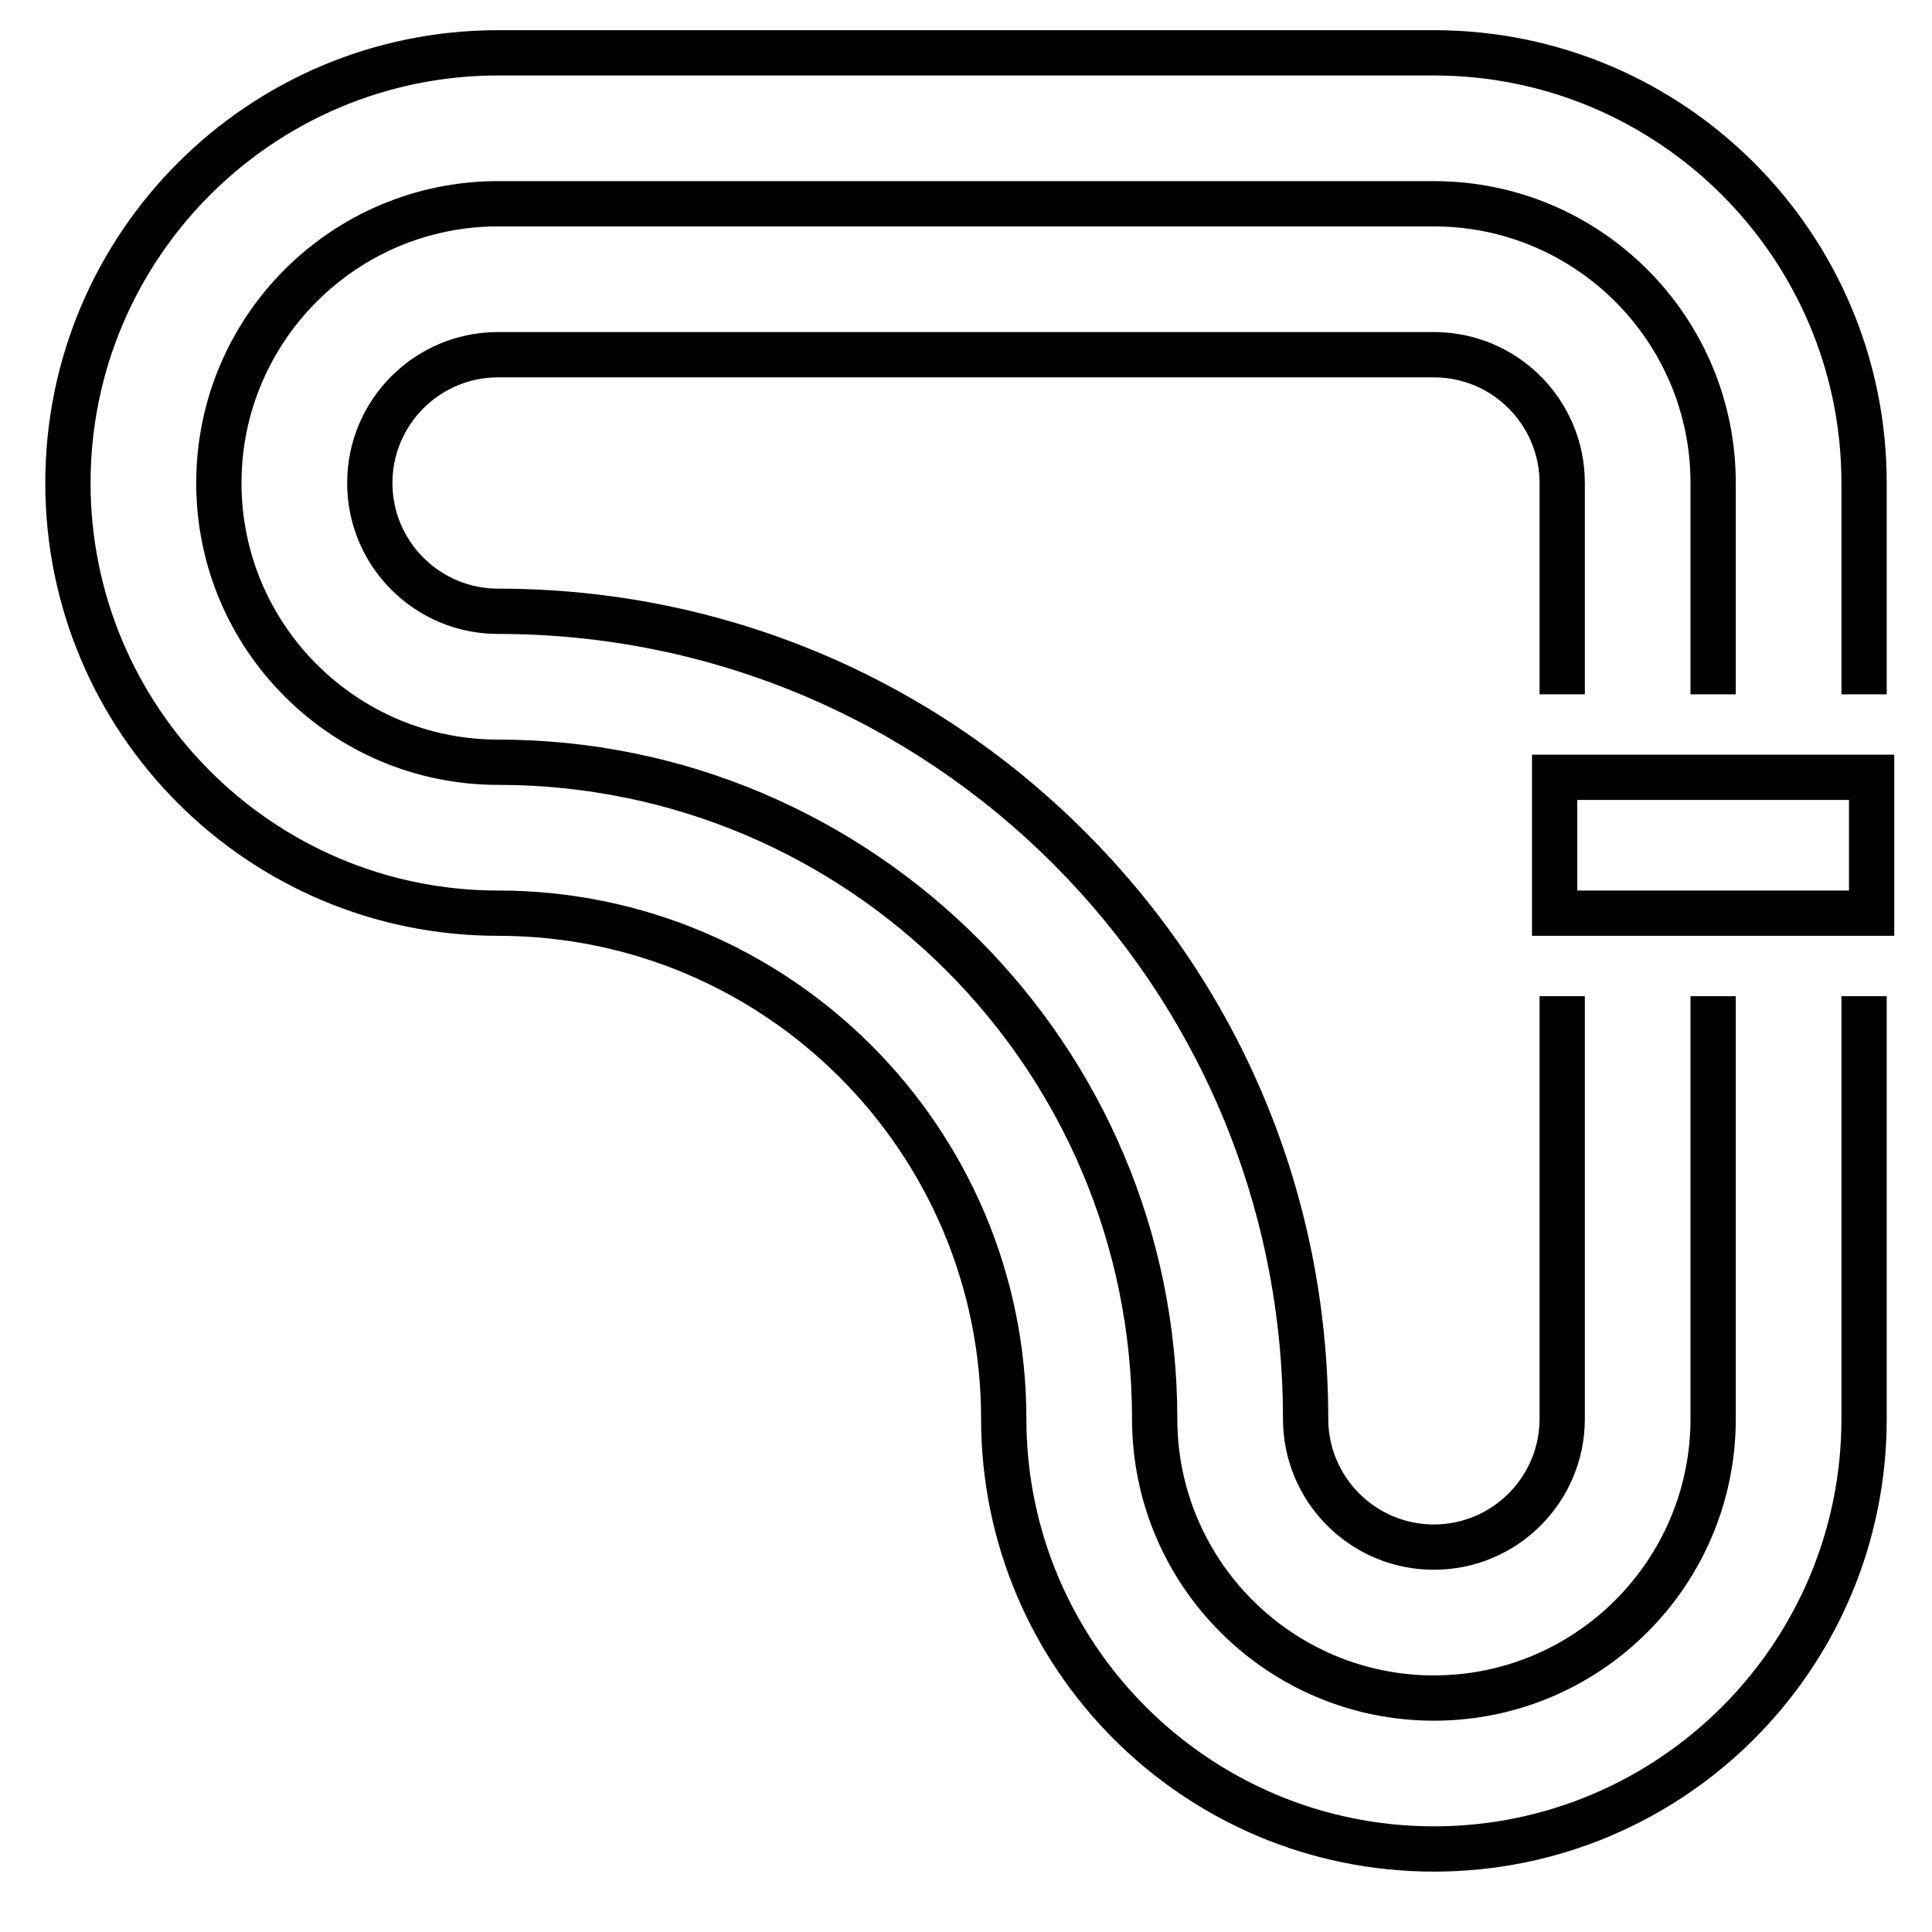 <?xml version="1.0" encoding="UTF-8"?><svg id="track-icon" xmlns="http://www.w3.org/2000/svg" viewBox="0 0 256 256"><path d="M250,132v56c0,33.14-26.86,60-60,60h0c-33.14,0-60-26.86-60-60h0c0-35.35-28.65-64-64-64h0c-33.14,0-60-26.86-60-60h0C6,30.86,32.86,4,66,4h124c33.14,0,60,26.86,60,60v28h-6v-28c0-29.78-24.22-54-54-54h-124c-29.78,0-54,24.22-54,54s24.22,54,54,54c38.6,0,70,31.4,70,70,0,29.78,24.22,54,54,54s54-24.22,54-54v-56h6ZM230,92v-28c0-22.09-17.91-40-40-40h-124c-22.09,0-40,17.91-40,40h0c0,22.09,17.91,40,40,40h0c46.39,0,84,37.61,84,84h0c0,22.09,17.91,40,40,40h0c22.09,0,40-17.91,40-40v-56h-6v56c0,18.75-15.25,34-34,34s-34-15.25-34-34c0-49.63-40.37-90-90-90-18.75,0-34-15.25-34-34s15.25-34,34-34h124c18.75,0,34,15.25,34,34v28h6ZM210,92v-28c0-11.05-8.95-20-20-20h-124c-11.05,0-20,8.95-20,20s8.95,20,20,20h0c57.44,0,104,46.56,104,104h0c0,11.05,8.95,20,20,20s20-8.95,20-20v-56h-6v56c0,7.72-6.28,14-14,14s-14-6.28-14-14c0-29.38-11.44-57.01-32.22-77.78-20.78-20.78-48.4-32.22-77.78-32.22-7.72,0-14-6.28-14-14s6.28-14,14-14h124c7.72,0,14,6.28,14,14v28h6ZM245,106h-36v12h36v-12M251,100v24h-48v-24h48Z"/></svg>